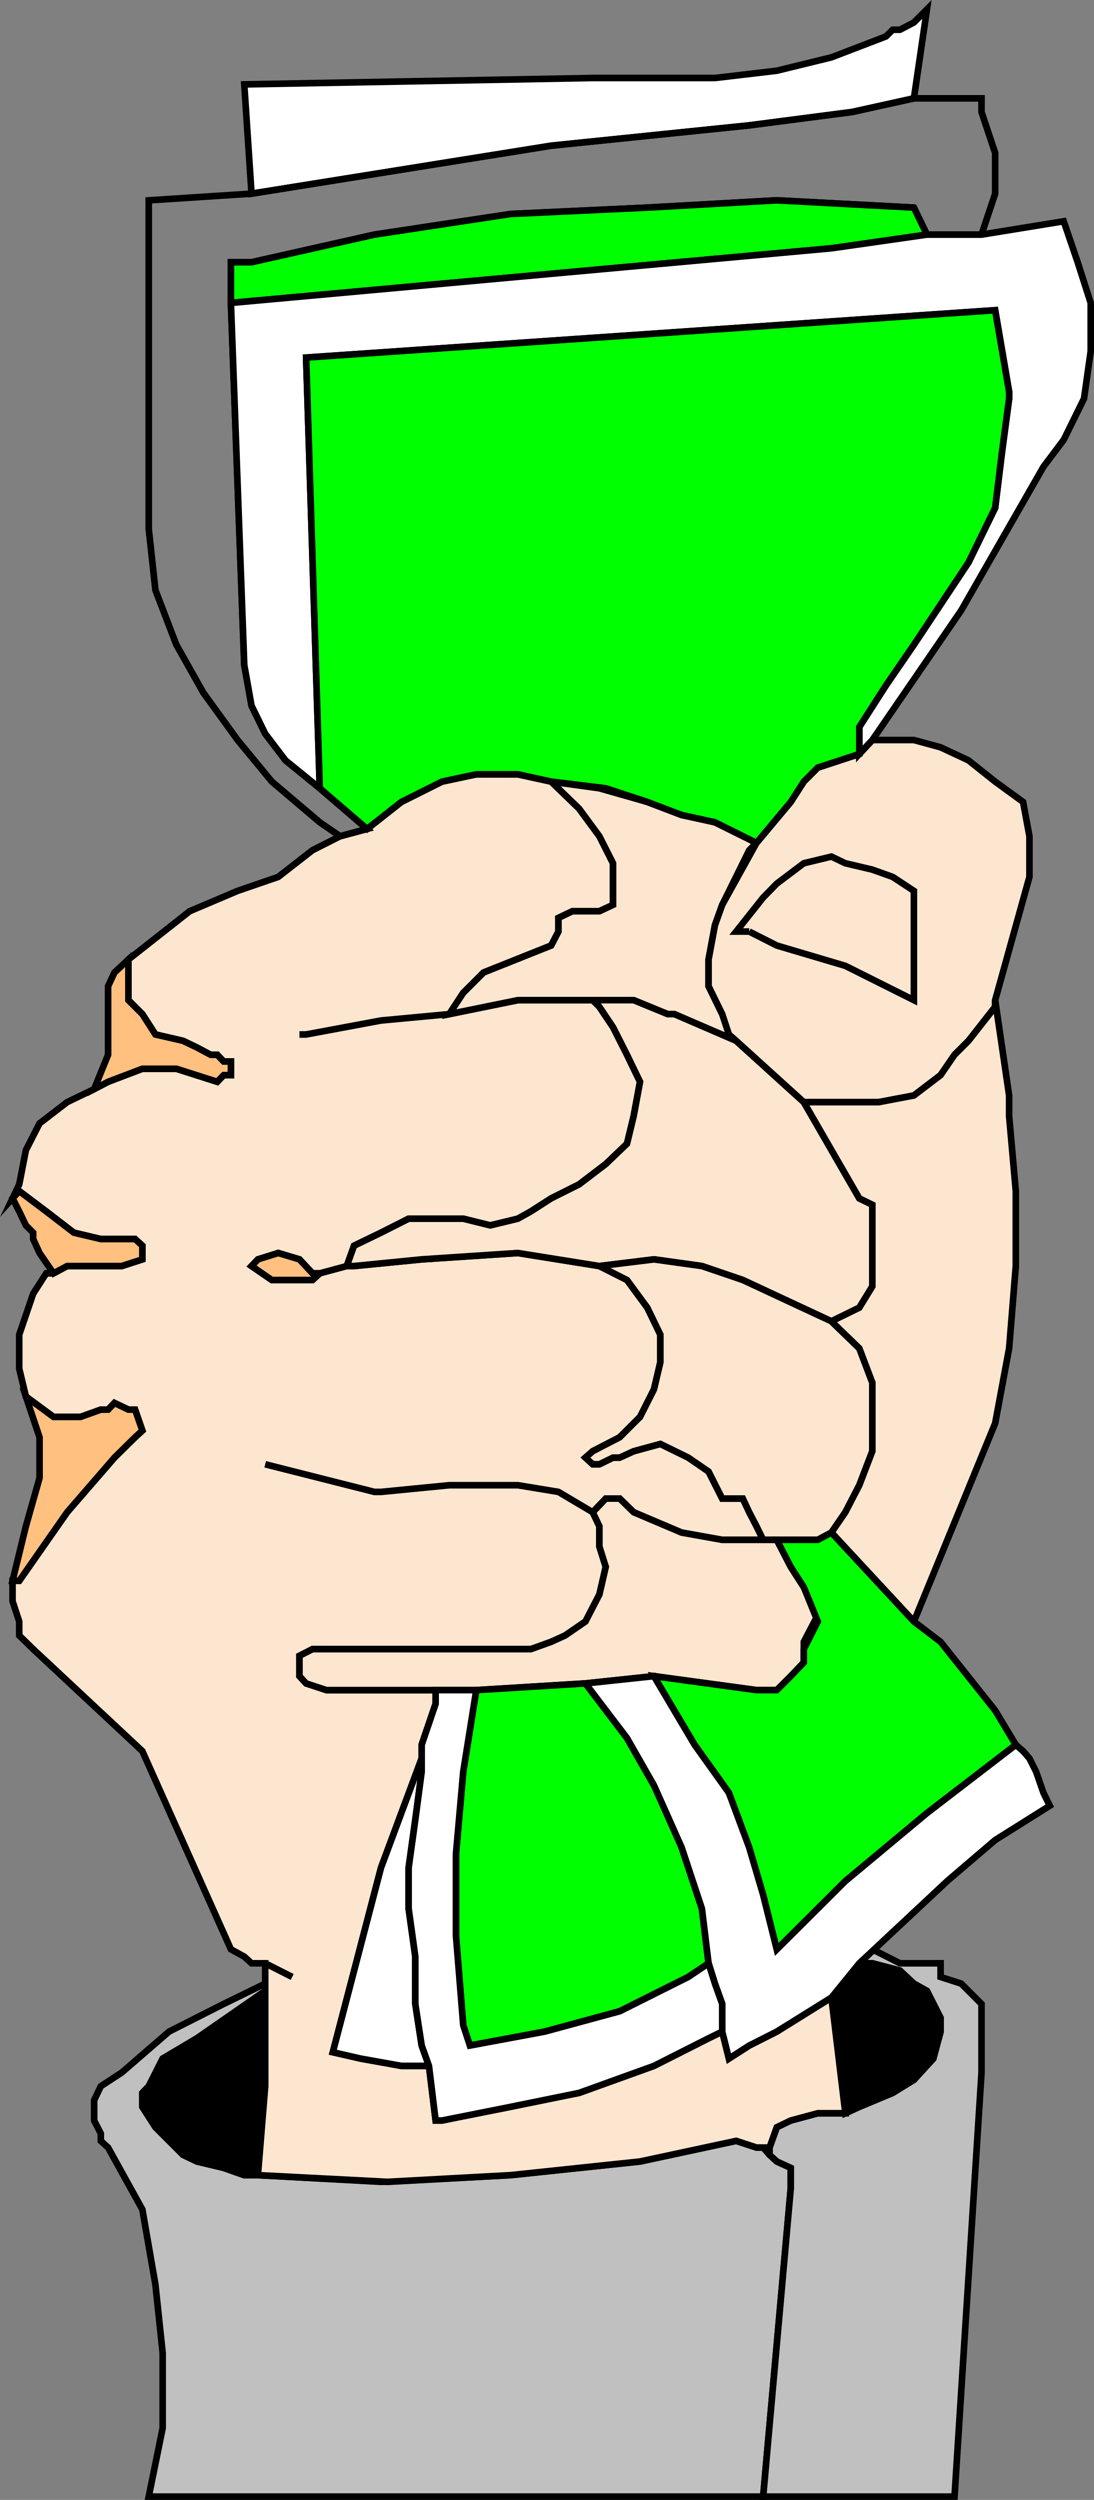 <svg xmlns="http://www.w3.org/2000/svg" width="360.727" height="823.586"><rect width="100%" height="100%" fill="#808080" stroke="none"/><path fill="silver" d="m49.04 822.498 4.598-22.602v-24.699l-2.398-22.601-4.3-24.7-11.302-20.398-2.398-2.2v-2.402l-2.2-4.3v-6.7l2.2-4.597 6.898-4.5 15.602-13.5 18-9.102 13.7-6.7v2.4l-22.5 15.6-11.302 6.7-4.597 9.102-2.102 2.199v4.598l4.301 6.703 4.5 4.5 4.602 4.597 4.597 2.2 8.801 2.101 6.8 2.399h4.5l40.598 2.203 42.704-2.203 42.699-4.5 31.699-6.797 6.7 2.199h2.198l2.102 2.398 2.398 2.2 4.602 2.101v6.7l-9.102 101.6H49.041"/><path fill="none" stroke="#000" stroke-miterlimit="10" stroke-width="2.177" d="m49.04 822.498 4.598-22.602v-24.699l-2.398-22.601-4.3-24.7-11.302-20.398-2.398-2.2v-2.402l-2.2-4.3v-6.7l2.2-4.597 6.898-4.5 15.602-13.5 18-9.102 13.7-6.7v2.4l-22.5 15.6-11.302 6.7-4.597 9.102-2.102 2.199v4.598l4.301 6.703 4.5 4.5 4.602 4.597 4.597 2.2 8.801 2.101 6.8 2.399h4.5l40.598 2.203 42.704-2.203 42.699-4.5 31.699-6.797 6.7 2.199h2.198l2.102 2.398 2.398 2.2 4.602 2.101v6.7l-9.102 101.6zm0 0"/><path fill="silver" d="m253.74 707.498 2.398-6.7 4.602-2.202 8.898-2.399h9.102l4.602-2.101 11-4.598 7-4.3 6.398-7 2.398-8.9v-4.5l-4.5-8.902-4.296-2.398-4.602-4.3-9.102-2.4h-4.296l4.296-4.6 9.102 4.6h13.398v4.5l6.801 2.2 6.7 6.7v22.6l-8.899 139.7h-63.102l9.102-101.602v-6.699l-4.602-2.101-2.398-2.2v-2.398"/><path fill="none" stroke="#000" stroke-miterlimit="10" stroke-width="2.177" d="m253.74 707.498 2.398-6.7 4.602-2.202 8.898-2.399h9.102l4.602-2.101 11-4.598 7-4.3 6.398-7 2.398-8.9v-4.5l-4.5-8.902-4.296-2.398-4.602-4.3-9.102-2.4h-4.296l4.296-4.6 9.102 4.6h13.398v4.5l6.801 2.2 6.7 6.7v22.6l-8.899 139.7h-63.102l9.102-101.602v-6.699l-4.602-2.101-2.398-2.2zm0 0"/><path d="m87.44 655.896-22.5 15.602-11.302 6.7-4.597 9.1-2.102 2.2v4.598l4.301 6.703 4.5 4.5 4.602 4.597 4.597 2.2 8.801 2.101 6.8 2.399h4.5l2.4-29.297v-31.403"/><path fill="none" stroke="#000" stroke-miterlimit="10" stroke-width="2.177" d="m87.44 655.896-22.5 15.602-11.302 6.7-4.597 9.1-2.102 2.2v4.598l4.301 6.703 4.5 4.5 4.602 4.597 4.597 2.2 8.801 2.101 6.8 2.399h4.5l2.4-29.297zm0 0"/><path d="m278.74 696.197 4.602-2.101 11-4.598 7-4.3 6.398-7 2.398-8.9v-4.5l-4.5-8.902-4.296-2.398-4.602-4.3-9.102-2.4h-4.296l-9.204 11.298 4.602 38.101"/><path fill="none" stroke="#000" stroke-miterlimit="10" stroke-width="2.177" d="m278.74 696.197 4.602-2.101 11-4.598 7-4.3 6.398-7 2.398-8.9v-4.5l-4.5-8.902-4.296-2.398-4.602-4.3-9.102-2.4h-4.296l-9.204 11.298zm0 0"/><path fill="#fce6cf" d="M278.74 696.197h-9.102l-8.898 2.399-4.602 2.203-2.398 6.699v2.398-2.398h-4.3l-6.7-2.2-31.7 6.798-42.698 4.5-40.602 2.203-42.7-2.203 2.4-29.297v-40.5h-4.5l-2.4-2.203-4.402-2.399-29.199-65.3-36-33.598-4.597-4.5v-4.602l-2.204-6.7V520.8h2.204l15.796-22.602 15.602-18 6.8-6.7 2.4-2.198-2.4-6.903h-2.198l-4.602-2.199-2.102 2.2H33.24l-6.7 2.402h-8.902l-9.097-6.703-2.2-9.2v-11.199l4.598-13.5 4.301-6.7h2.398l4.5-2.401h18l6.801-2.2v-4.5l-2.398-2.199H33.24l-8.898-2.101-9.102-7-8.898-6.7-2.204 2.403 2.204-4.602 2.199-11.3 4.5-8.801 9.097-7 8.903-4.297 4.597-2.403 11.301-4.3h11.2l13.5 4.3 2.101-2.199h2.398v-4.5H73.74l-2.102-2.2H69.44l-4.5-2.401-4.597-2.2-9.102-2.097-4.3-6.703-4.598-4.598v-13.402l20.199-15.899 15.8-6.7 13.399-4.6 11.3-8.801 9.098-4.598 8.903-2.402 11.3-8.899 13.399-6.7 11.3-2.401h13.7l11 2.402 9.2 8.898 6.698 9.102 4.5 8.898v13.7l-4.5 2.101h-8.898l-4.602 2.2v4.5l-2.398 4.6-22.3 8.9-6.7 6.699-4.602 7 22.602-4.598h24.7l2.198 2.2 4.5 6.698 4.602 9.102 4.3 8.898-2.1 11.301-2.2 9.102-7 6.699-8.8 6.7-9.2 4.6-6.7 4.298-4.3 2.402-9.102 2.2-8.898-2.2h-18l-9.102 4.598-8.898 4.3-2.398 6.7-8.903 2.402-2.398 2.2H89.638l-6.699-4.602 2.102-2.2 6.699-2.097 7 2.097 4.3 4.602h2.4l8.902-2.402h2.398l22.3-2.2 31.7-2.097 26.898 4.297 9.102 4.601 6.7 9.102 4.3 8.898v9.102l-2.102 8.898-4.597 9.102-6.7 6.699-8.902 4.598-2.398 2.101 2.398 2.2h2.2l4.5-2.2h2.203l4.597-2.101 8.801-2.399 9.2 4.5 6.698 4.602 4.5 8.898h6.801l2.102 4.5 2.398 4.602 2.2 4.5h-13.5l-13.399-2.403-15.8-6.699-4.598-4.5h-4.602l-4.3 4.5 2.198 4.602v6.699l2.102 6.7-2.102 9.1-4.597 8.9-6.7 4.6-4.601 2.098-6.7 2.403h-72l-4.3 2.199v6.7l2.2 2.398 6.698 2.203h38.102-2.102v4.5l-4.597 13.5v4.5l-13.403 36-15.898 60.797 9.2 2.101 13.402 2.399h9.097l2.2 18h2.101l20.398-4.5 24.801-4.598 24.7-8.902 18-9.098 4.5-2.2 2.203 8.9 6.699-4.302 9.097-4.597 18-11.203 4.602 38.101"/><path fill="none" stroke="#000" stroke-miterlimit="10" stroke-width="2.177" d="M278.74 696.197h-9.102l-8.898 2.399-4.602 2.203-2.398 6.699v2.398-2.398h-4.3l-6.7-2.2-31.7 6.798-42.698 4.5-40.602 2.203-42.7-2.203 2.4-29.297v-40.5h-4.5l-2.4-2.203-4.402-2.399-29.199-65.3-36-33.598-4.597-4.5v-4.602l-2.204-6.7V520.8h2.204l15.796-22.602 15.602-18 6.8-6.7 2.4-2.198-2.4-6.903h-2.198l-4.602-2.199-2.102 2.2H33.24l-6.7 2.402h-8.902l-9.097-6.703-2.2-9.2v-11.199l4.598-13.5 4.301-6.7h2.398l4.5-2.401h18l6.801-2.2v-4.5l-2.398-2.199H33.24l-8.898-2.101-9.102-7-8.898-6.7-2.204 2.403 2.204-4.602 2.199-11.3 4.5-8.801 9.097-7 8.903-4.297 4.597-2.403 11.301-4.3h11.2l13.5 4.3 2.101-2.199h2.398v-4.5H73.74l-2.102-2.2H69.44l-4.5-2.401-4.597-2.2-9.102-2.097-4.3-6.703-4.598-4.598v-13.402l20.199-15.899 15.8-6.7 13.399-4.6 11.3-8.801 9.098-4.598 8.903-2.402 11.3-8.899 13.399-6.7 11.3-2.401h13.7l11 2.402 9.2 8.898 6.698 9.102 4.5 8.898v13.7l-4.5 2.101h-8.898l-4.602 2.2v4.5l-2.398 4.6-22.3 8.9-6.7 6.699-4.602 7 22.602-4.598h24.7l2.198 2.2 4.5 6.698 4.602 9.102 4.3 8.898-2.1 11.301-2.2 9.102-7 6.699-8.8 6.7-9.2 4.6-6.7 4.298-4.3 2.402-9.102 2.2-8.898-2.2h-18l-9.102 4.598-8.898 4.3-2.398 6.7-8.903 2.402-2.398 2.2H89.638l-6.699-4.602 2.102-2.2 6.699-2.097 7 2.097 4.3 4.602h2.4l8.902-2.402h2.398l22.3-2.2 31.7-2.097 26.898 4.297 9.102 4.601 6.7 9.102 4.3 8.898v9.102l-2.102 8.898-4.597 9.102-6.7 6.699-8.902 4.598-2.398 2.101 2.398 2.2h2.2l4.5-2.2h2.203l4.597-2.101 8.801-2.399 9.2 4.5 6.698 4.602 4.5 8.898h6.801l2.102 4.5 2.398 4.602 2.2 4.5h-13.5l-13.399-2.403-15.8-6.699-4.598-4.5h-4.602l-4.3 4.5 2.198 4.602v6.699l2.102 6.7-2.102 9.1-4.597 8.9-6.7 4.6-4.601 2.098-6.7 2.403h-72l-4.3 2.199v6.7l2.2 2.398 6.698 2.203h38.102-2.102v4.5l-4.597 13.5v4.5l-13.403 36-15.898 60.797 9.2 2.101 13.402 2.399h9.097l2.2 18h2.101l20.398-4.5 24.801-4.598 24.7-8.902 18-9.098 4.5-2.2 2.203 8.9 6.699-4.302 9.097-4.597 18-11.203zm0 0"/><path fill="#fce6cf" d="m148.138 334.096 4.602-7 6.7-6.7 22.3-8.898 2.398-4.602v-4.5l4.602-2.199h8.898l4.5-2.101v-13.7l-4.5-8.898-6.699-9.102-9.199-8.898 15.898 2.2 15.801 4.5 11.301 4.3 11 2.398 13.7 6.801-2.4 2.399-8.902 18-2.398 6.703-2.102 11.297v8.8l4.5 9.2 2.204 4.3 2.398 4.5-20.398-8.8h-2.204l-11.199-4.598H170.74l-22.602 4.598"/><path fill="none" stroke="#000" stroke-miterlimit="10" stroke-width="2.177" d="m148.138 334.096 4.602-7 6.7-6.7 22.3-8.898 2.398-4.602v-4.5l4.602-2.199h8.898l4.5-2.101v-13.7l-4.5-8.898-6.699-9.102-9.199-8.898 15.898 2.2 15.801 4.5 11.301 4.3 11 2.398 13.7 6.801-2.4 2.399-8.902 18-2.398 6.703-2.102 11.297v8.8l4.5 9.2 2.204 4.3 2.398 4.5-20.398-8.8h-2.204l-11.199-4.598H170.74zm0 0"/><path fill="#fce6cf" d="m274.138 435.299-29.199-13.602-13.5-4.601-15.8-2.2-18 2.2-26.899-4.297-31.7 2.097-22.3 2.2h-2.398l2.398-6.7 8.898-4.3 9.102-4.598h18l8.898 2.2 9.102-2.2 4.3-2.402 6.7-4.297 9.2-4.602 8.8-6.7 7-6.698 2.2-9.102 2.1-11.3-4.3-8.9-4.602-9.1-4.5-6.7-2.199-2.2h13.5l11.2 4.599h2.203l20.398 8.8 22.3 20.2 18.302 31.703 4.296 2.097V423.8l-4.296 7-9.204 4.5"/><path fill="none" stroke="#000" stroke-miterlimit="10" stroke-width="2.177" d="m274.138 435.299-29.199-13.602-13.5-4.601-15.8-2.2-18 2.2-26.899-4.297-31.7 2.097-22.3 2.2h-2.398l2.398-6.7 8.898-4.3 9.102-4.598h18l8.898 2.2 9.102-2.2 4.3-2.402 6.7-4.297 9.2-4.602 8.8-6.7 7-6.698 2.2-9.102 2.1-11.3-4.3-8.9-4.602-9.1-4.5-6.7-2.199-2.2h13.5l11.2 4.599h2.203l20.398 8.8 22.3 20.2 18.302 31.703 4.296 2.097V423.8l-4.296 7zm0 0"/><path fill="#fce6cf" d="m251.638 507.299-2.199-4.5-2.398-4.602-2.102-4.5h-6.8l-4.5-8.898-6.7-4.602-9.199-4.5-8.8 2.399-4.598 2.101h-2.204l-4.5 2.2h-2.199l-2.398-2.2 2.398-2.101 8.903-4.598 6.699-6.7 4.597-9.1 2.102-8.9v-9.1l-4.3-8.9-6.7-9.1-9.102-4.602 18-2.2 15.801 2.2 13.5 4.601 29.2 13.602 9.203 8.898 4.296 11.3v22.599l-4.296 11.203-4.602 8.898-4.602 6.7-4.5 2.402h-18"/><path fill="none" stroke="#000" stroke-miterlimit="10" stroke-width="2.177" d="m251.638 507.299-2.199-4.5-2.398-4.602-2.102-4.5h-6.8l-4.5-8.898-6.7-4.602-9.199-4.5-8.8 2.399-4.598 2.101h-2.204l-4.5 2.2h-2.199l-2.398-2.2 2.398-2.101 8.903-4.598 6.699-6.7 4.597-9.1 2.102-8.9v-9.1l-4.3-8.9-6.7-9.1-9.102-4.602 18-2.2 15.801 2.2 13.5 4.601 29.2 13.602 9.203 8.898 4.296 11.3v22.599l-4.296 11.203-4.602 8.898-4.602 6.7-4.5 2.402zm0 0"/><path fill="#fce6cf" d="m215.638 552.197-22.597 2.399-36 2.203h-49.403l-6.699-2.203-2.199-2.399v-6.7l4.3-2.198h72l6.7-2.403 4.602-2.097 6.699-4.602 4.597-8.898 2.102-9.102-2.102-6.7V502.8l-2.199-4.602 4.301-4.5h4.602l4.597 4.5 15.801 6.7 13.398 2.402h18l4.602 8.898 4.3 6.7 4.598 9.199-4.597 8.8v6.801l-4.301 4.5-4.602 4.602h-6.699l-33.8-4.602"/><path fill="none" stroke="#000" stroke-miterlimit="10" stroke-width="2.177" d="m215.638 552.197-22.597 2.399-36 2.203h-49.403l-6.699-2.203-2.199-2.399v-6.7l4.3-2.198h72l6.7-2.403 4.602-2.097 6.699-4.602 4.597-8.898 2.102-9.102-2.102-6.7V502.8l-2.199-4.602 4.301-4.5h4.602l4.597 4.5 15.801 6.7 13.398 2.402h18l4.602 8.898 4.3 6.7 4.598 9.199-4.597 8.8v6.801l-4.301 4.5-4.602 4.602h-6.699zm-67.5-218.101-22.5 2.101-24.699 4.602H98.74"/><path fill="#ffc080" d="m105.44 419.498-2.4 2.2H89.639l-6.699-4.602 2.102-2.2 6.699-2.097 7 2.097 4.3 4.602h2.4"/><path fill="none" stroke="#000" stroke-miterlimit="10" stroke-width="2.177" d="m105.44 419.498-2.4 2.2H89.639l-6.699-4.602 2.102-2.2 6.699-2.097 7 2.097 4.3 4.602zm-18 227.301 8.902 4.5"/><path fill="#ffc080" d="m6.342 520.799 15.796-22.602 15.602-18 6.8-6.7 2.4-2.198-2.4-6.903h-2.198l-4.602-2.199-2.102 2.2H33.24l-6.7 2.402h-8.902l-9.097-6.703 4.5 13.402v13.398L8.54 502.8l-4.403 18h2.204"/><path fill="none" stroke="#000" stroke-miterlimit="10" stroke-width="2.177" d="m6.342 520.799 15.796-22.602 15.602-18 6.8-6.7 2.4-2.198-2.4-6.903h-2.198l-4.602-2.199-2.102 2.2H33.24l-6.7 2.402h-8.902l-9.097-6.703 4.5 13.402v13.398L8.54 502.8l-4.403 18zm0 0"/><path fill="#ffc080" d="m6.342 392.396 8.898 6.7 9.102 7 8.898 2.101h11.3l2.4 2.2v4.5l-6.802 2.199h-18l-4.5 2.402-4.597-6.7-2.102-4.6v-2.102l-2.398-2.399-2.2-4.601-2.203-4.297 2.204-2.403"/><path fill="none" stroke="#000" stroke-miterlimit="10" stroke-width="2.177" d="m6.342 392.396 8.898 6.7 9.102 7 8.898 2.101h11.3l2.4 2.2v4.5l-6.802 2.199h-18l-4.5 2.402-4.597-6.7-2.102-4.6v-2.102l-2.398-2.399-2.2-4.601-2.203-4.297zm0 0"/><path fill="#ffc080" d="m35.638 356.396 11.301-4.3h11.2l13.5 4.3 2.101-2.199h2.398v-4.5H73.74l-2.102-2.2H69.44l-4.5-2.401-4.597-2.2-9.102-2.097-4.3-6.703-4.598-4.598v-13.402l-4.602 4.3-2.102 4.5v22.602l-4.597 11.3 4.597-2.402"/><path fill="none" stroke="#000" stroke-miterlimit="10" stroke-width="2.177" d="m35.638 356.396 11.301-4.3h11.2l13.5 4.3 2.101-2.199h2.398v-4.5H73.74l-2.102-2.2H69.44l-4.5-2.401-4.597-2.2-9.102-2.097-4.3-6.703-4.598-4.598v-13.402l-4.602 4.3-2.102 4.5v22.602l-4.597 11.3zm0 0"/><path fill="#fce6cf" d="m283.342 248.396-13.704 4.5-4.597 4.602-4.301 6.7-11.3 13.5-11.302 20.398-2.398 6.703-2.102 11.297v8.8l4.5 9.2 2.204 6.703 2.398 2.097 22.3 20.2h24.7l11.602-2.2 8.796-6.699 4.602-6.7 4.602-4.6 8.796-11.2v-2.2l11.301-40.6v-13.4l-2.097-11.3-9.204-6.7-8.796-7-9.204-4.3-8.796-2.398h-13.704l-4.296 4.597"/><path fill="none" stroke="#000" stroke-miterlimit="10" stroke-width="2.177" d="m283.342 248.396-13.704 4.5-4.597 4.602-4.301 6.7-11.3 13.5-11.302 20.398-2.398 6.703-2.102 11.297v8.8l4.5 9.2 2.204 6.703 2.398 2.097 22.3 20.2h24.7l11.602-2.2 8.796-6.699 4.602-6.7 4.602-4.6 8.796-11.2v-2.2l11.301-40.6v-13.4l-2.097-11.3-9.204-6.7-8.796-7-9.204-4.3-8.796-2.398h-13.704zm0 0"/><path fill="none" stroke="#000" stroke-miterlimit="10" stroke-width="2.177" d="m247.04 306.896 9.098 4.602 22.602 6.7 22.602 11.3v-36l-7-4.602-6.704-2.398-8.898-2.102-4.602-2.199-9.097 2.2-8.903 6.699-4.5 4.601-8.898 11.2h4.3"/><path fill="#fce6cf" d="m328.138 329.498 4.602 31.398v6.801l2.2 24.7v24.699l-2.2 27.101-4.602 24.7-26.796 65.3-27.204-29.3 4.602-6.7 4.602-8.898 4.296-11.203v-22.598l-4.296-11.3-9.204-8.9 9.204-4.5 4.296-7v-26.902l-4.296-2.097-18.301-31.703h24.699l11.602-2.2 8.796-6.699 4.602-6.7 4.602-4.6 8.796-11.2v-2.2"/><path fill="none" stroke="#000" stroke-miterlimit="10" stroke-width="2.177" d="m328.138 329.498 4.602 31.398v6.801l2.2 24.7v24.699l-2.2 27.101-4.602 24.7-26.796 65.3-27.204-29.3 4.602-6.7 4.602-8.898 4.296-11.203v-22.598l-4.296-11.3-9.204-8.9 9.204-4.5 4.296-7v-26.902l-4.296-2.097-18.301-31.703h24.699l11.602-2.2 8.796-6.699 4.602-6.7 4.602-4.6 8.796-11.2zm0 0"/><path fill="#fff" d="m294.342 9.799-2.204 2.199-18 6.898-18 4.403-20.398 2.398h-40.3L80.54 27.8l2.4 36 98.8-15.801 65.3-6.7 33.9-4.402 20.402-4.5 4.296-29.3-4.296 4.3L296.74 9.8h-2.398"/><path fill="none" stroke="#000" stroke-miterlimit="10" stroke-width="2.177" d="m294.342 9.799-2.204 2.199-18 6.898-18 4.403-20.398 2.398h-40.3L80.54 27.8l2.4 36 98.8-15.801 65.3-6.7 33.9-4.402 20.402-4.5 4.296-29.3-4.296 4.3L296.74 9.8zm0 0"/><path fill="none" stroke="#000" stroke-miterlimit="10" stroke-width="2.177" d="m301.342 68.396-45.204-2.398-42.699 2.398-45.097 2.102-44.903 6.8-40.5 9.098h-6.8V99.8l4.402 119.297 2.398 13.402 4.5 9.2 6.7 8.8 11.3 9.2 15.602 13.398-8.903 2.402-6.699-4.602-15.8-13.398-11.297-13.7-11.301-15.6-8.903-15.802-6.898-18-2.2-20.199v-108.2l33.9-2.198 98.8-15.801 65.3-6.7 33.9-4.402 20.402-4.5h22.296v4.5l4.5 13.5V63.8l-4.5 13.5h-18l-4.296-8.903"/><path fill="#0f0" d="m301.342 68.396-45.204-2.398-42.699 2.398-45.097 2.102-44.903 6.8-40.5 9.098h-6.8V99.8l198-18 31.5-4.5-4.297-8.903"/><path fill="none" stroke="#000" stroke-miterlimit="10" stroke-width="2.177" d="m301.342 68.396-45.204-2.398-42.699 2.398-45.097 2.102-44.903 6.8-40.5 9.098h-6.8V99.8l198-18 31.5-4.5zm0 0"/><path fill="#fff" d="m105.44 259.697-11.302-9.2-6.699-8.8-4.5-9.2-2.398-13.401-4.403-119.297 198-18 31.5-4.5h18l27.102-4.403 4.602 13.5 4.296 13.403v15.898L357.44 131.3l-6.699 13.597-6.7 8.903-27.1 47.297-29.302 42.703-4.296 4.597v-8.898l8.796-13.7 9.204-13.402 18-27.097 8.796-18 2.204-18 2.398-18v-2.203l-4.602-26.899L100.94 117.8l4.5 141.898"/><path fill="none" stroke="#000" stroke-miterlimit="10" stroke-width="2.177" d="m105.44 259.697-11.302-9.2-6.699-8.8-4.5-9.2-2.398-13.401-4.403-119.297 198-18 31.5-4.5h18l27.102-4.403 4.602 13.5 4.296 13.403v15.898L357.44 131.3l-6.699 13.597-6.7 8.903-27.1 47.297-29.302 42.703-4.296 4.597v-8.898l8.796-13.7 9.204-13.402 18-27.097 8.796-18 2.204-18 2.398-18v-2.203l-4.602-26.899L100.94 117.8zm0 0"/><path fill="#0f0" d="m105.44 259.697 15.6 13.399 11.302-8.899 13.398-6.7 11.3-2.401h13.7l11 2.402 18 2.2 13.7 4.5 11.3 4.3 11 2.398 13.7 6.801 11.3-13.5 4.3-6.7 4.598-4.6 13.704-4.5v-8.9l8.796-13.698 9.204-13.403 18-27.097 8.796-18 2.204-18 2.398-18v-2.203l-4.602-26.899L100.94 117.8l4.5 141.898"/><path fill="none" stroke="#000" stroke-miterlimit="10" stroke-width="2.177" d="m105.44 259.697 15.6 13.399 11.302-8.899 13.398-6.7 11.3-2.401h13.7l11 2.402 18 2.2 13.7 4.5 11.3 4.3 11 2.398 13.7 6.801 11.3-13.5 4.3-6.7 4.598-4.6 13.704-4.5v-8.9l8.796-13.698 9.204-13.403 18-27.097 8.796-18 2.204-18 2.398-18v-2.203l-4.602-26.899L100.94 117.8zm0 0"/><path fill="#0f0" d="m206.74 572.596 8.898 15.601 4.5 9.102 4.602 11.297 6.7 20.203 2.198 18-6.699 4.5-22.597 11.297-24.704 6.703-24.699 4.597-2.199-6.699-2.398-29.5V610.8l2.398-27.102 4.3-26.898 36-2.203 13.7 18"/><path fill="none" stroke="#000" stroke-miterlimit="10" stroke-width="2.177" d="m206.74 572.596 8.898 15.601 4.5 9.102 4.602 11.297 6.7 20.203 2.198 18-6.699 4.5-22.597 11.297-24.704 6.703-24.699 4.597-2.199-6.699-2.398-29.5V610.8l2.398-27.102 4.3-26.898 36-2.203zm0 0"/><path fill="#fff" d="m334.94 574.799-29.302 22.5-26.898 22.398-22.602 22.5-4.5-18-4.597-15.601-6.7-18-11.3-15.797-13.403-22.602-22.597 2.399 13.699 18 8.898 15.601 9.102 20.399 6.7 20.203 2.198 18 2.102 6.699 2.398 6.7v9.1l2.204 8.9 6.699-4.302 9.097-4.597 18-11.203 9.204-11.297 29-27.102 15.796-13.5 18-11.3-2.097-4.301-2.403-6.899-2.199-4.398-2.097-2.403-2.403-2.097"/><path fill="none" stroke="#000" stroke-miterlimit="10" stroke-width="2.177" d="m334.94 574.799-29.302 22.5-26.898 22.398-22.602 22.5-4.5-18-4.597-15.601-6.7-18-11.3-15.797-13.403-22.602-22.597 2.399 13.699 18 8.898 15.601 9.102 20.399 6.7 20.203 2.198 18 2.102 6.699 2.398 6.7v9.1l2.204 8.9 6.699-4.302 9.097-4.597 18-11.203 9.204-11.297 29-27.102 15.796-13.5 18-11.3-2.097-4.301-2.403-6.899-2.199-4.398-2.097-2.403zm0 0"/><path fill="#fff" d="m139.04 583.697-2.1 15.8-2.2 15.802v13.5l2.2 15.797v15.601l2.1 13.7 2.4 6.699h-9.098l-13.403-2.399-9.199-2.101 15.898-60.797 13.403-36v4.398"/><path fill="none" stroke="#000" stroke-miterlimit="10" stroke-width="2.177" d="m139.04 583.697-2.1 15.8-2.2 15.802v13.5l2.2 15.797v15.601l2.1 13.7 2.4 6.699h-9.098l-13.403-2.399-9.199-2.101 15.898-60.797 13.403-36zm0 0"/><path fill="#0f0" d="m334.94 574.799-29.302 22.5-26.898 22.398-22.602 22.5-4.5-18-4.597-15.601-6.7-18-11.3-15.797-13.403-22.602 33.801 4.602h6.7l4.601-4.602 4.3-4.5V543.3l4.598-9.102-4.597-11.3-4.301-6.7-4.602-8.898h13.5l4.5-2.403 27.204 29.301 8.796 6.7 18 22.6 6.801 11.302"/><path fill="none" stroke="#000" stroke-miterlimit="10" stroke-width="2.177" d="m334.94 574.799-29.302 22.5-26.898 22.398-22.602 22.5-4.5-18-4.597-15.601-6.7-18-11.3-15.797-13.403-22.602 33.801 4.602h6.7l4.601-4.602 4.3-4.5V543.3l4.598-9.102-4.597-11.3-4.301-6.7-4.602-8.898h13.5l4.5-2.403 27.204 29.301 8.796 6.7 18 22.6zm0 0"/><path fill="#fff" d="M143.638 556.799v4.5l-4.597 13.5v8.898l-2.102 15.8-2.199 15.802v13.5l2.2 15.797v15.601l2.1 13.7 2.4 6.699 2.198 18h2.102l22.602-4.5 22.597-4.598 24.7-8.902 18-9.098 4.5-2.2v-9.1l-2.399-6.7-2.102-6.7-6.699 4.5-22.597 11.298-24.704 6.703-24.699 4.597-2.199-6.699-2.398-29.5V610.8l2.398-27.102 4.3-26.898h-13.402"/><path fill="none" stroke="#000" stroke-miterlimit="10" stroke-width="2.177" d="M143.638 556.799v4.5l-4.597 13.5v8.898l-2.102 15.8-2.199 15.802v13.5l2.2 15.797v15.601l2.1 13.7 2.4 6.699 2.198 18h2.102l22.602-4.5 22.597-4.598 24.7-8.902 18-9.098 4.5-2.2v-9.1l-2.399-6.7-2.102-6.7-6.699 4.5-22.597 11.298-24.704 6.703-24.699 4.597-2.199-6.699-2.398-29.5V610.8l2.398-27.102 4.3-26.898zM87.44 482.396l36 9.102h2.198l22.5-2.2h22.602l13.398 2.2 11.301 6.7"/></svg>

